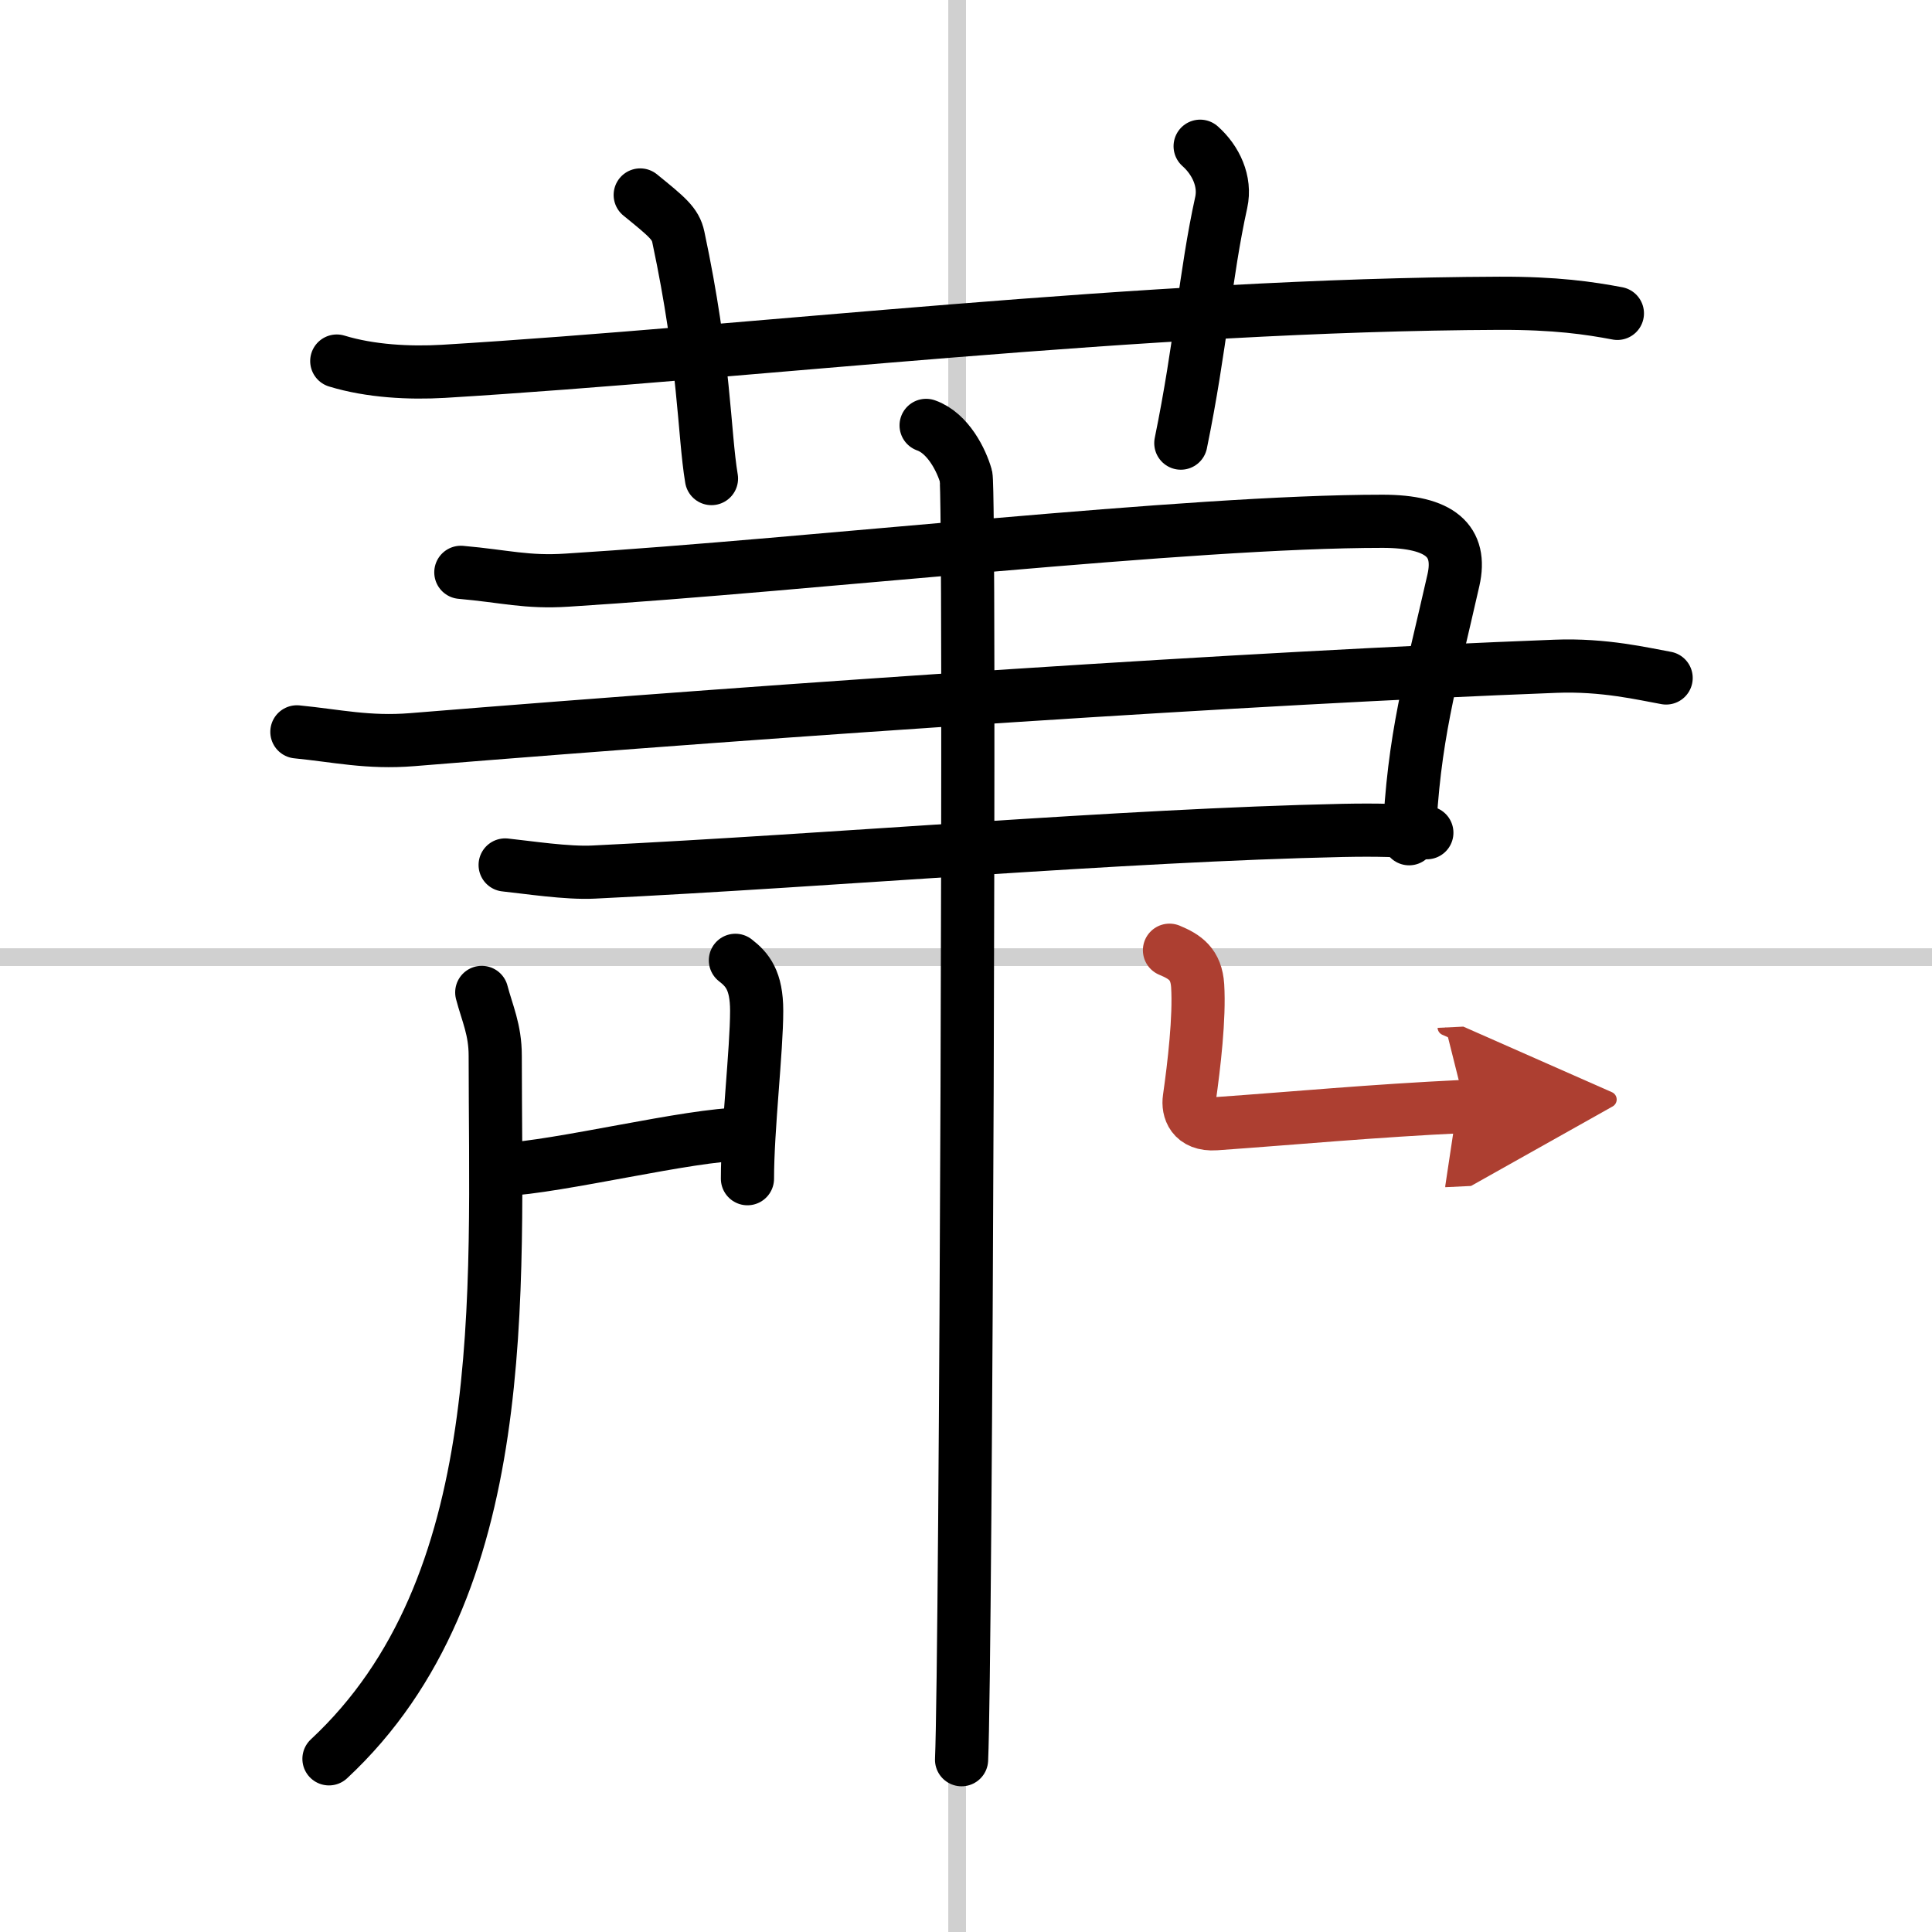 <svg width="400" height="400" viewBox="0 0 109 109" xmlns="http://www.w3.org/2000/svg"><defs><marker id="a" markerWidth="4" orient="auto" refX="1" refY="5" viewBox="0 0 10 10"><polyline points="0 0 10 5 0 10 1 5" fill="#ad3f31" stroke="#ad3f31"/></marker></defs><g fill="none" stroke="#000" stroke-linecap="round" stroke-linejoin="round" stroke-width="3"><rect width="100%" height="100%" fill="#fff" stroke="#fff"/><line x1="54" x2="54" y2="109" stroke="#d0d0d0" stroke-width="1"/><line x2="109" y1="54" y2="54" stroke="#d0d0d0" stroke-width="1"/><path d="m19 20.37c1.9 0.58 4.11 0.69 6.01 0.58 17.46-1.06 39.46-3.76 59.59-3.84 3.17-0.01 5.06 0.27 6.65 0.57"/><path d="m36.12 11c1.51 1.23 1.99 1.61 2.15 2.37 1.51 7.1 1.44 11.05 1.87 13.63"/><path d="M67.71,8.25c0.89,0.79,1.45,1.99,1.19,3.17C68,15.5,67.75,19.5,66.62,25"/><path d="m26 32.29c2.5 0.22 3.7 0.59 6 0.44 14-0.88 35-3.32 46-3.32 3.25 0 4.5 1.11 4 3.32-1.31 5.79-2.25 8.85-2.5 14.59"/><path d="m16.75 41.29c2.25 0.22 4.01 0.64 6.5 0.44 21.75-1.77 47.25-3.48 64.5-4.14 2.76-0.11 5 0.44 6.25 0.66"/><path d="m28.5 48.8c1.25 0.13 3.51 0.48 5 0.4 13.75-0.67 29.75-2.08 42.25-2.35 2-0.04 3.25 0 4.75 0.13"/><path d="m52.25 24c1.25 0.44 2 1.99 2.25 2.87 0.25 0.89 0 66.88-0.25 72.41"/><path d="m27.18 55.99c0.31 1.18 0.76 2.1 0.76 3.57 0 13.42 1.06 29.95-9.38 39.67"/><path d="m41.49 54.18c0.67 0.52 1.2 1.13 1.2 2.85 0 2.22-0.52 6.65-0.52 9.47"/><path d="m28.31 65.99c3.21-0.14 10.66-2 13.58-2"/><path d="m65.98 53.61c0.89 0.37 1.51 0.79 1.59 2 0.11 1.81-0.2 4.47-0.47 6.37-0.09 0.61 0.16 1.51 1.48 1.42 4.68-0.33 8.68-0.72 14.09-0.98" marker-end="url(#a)" stroke="#ad3f31"/></g></svg>
